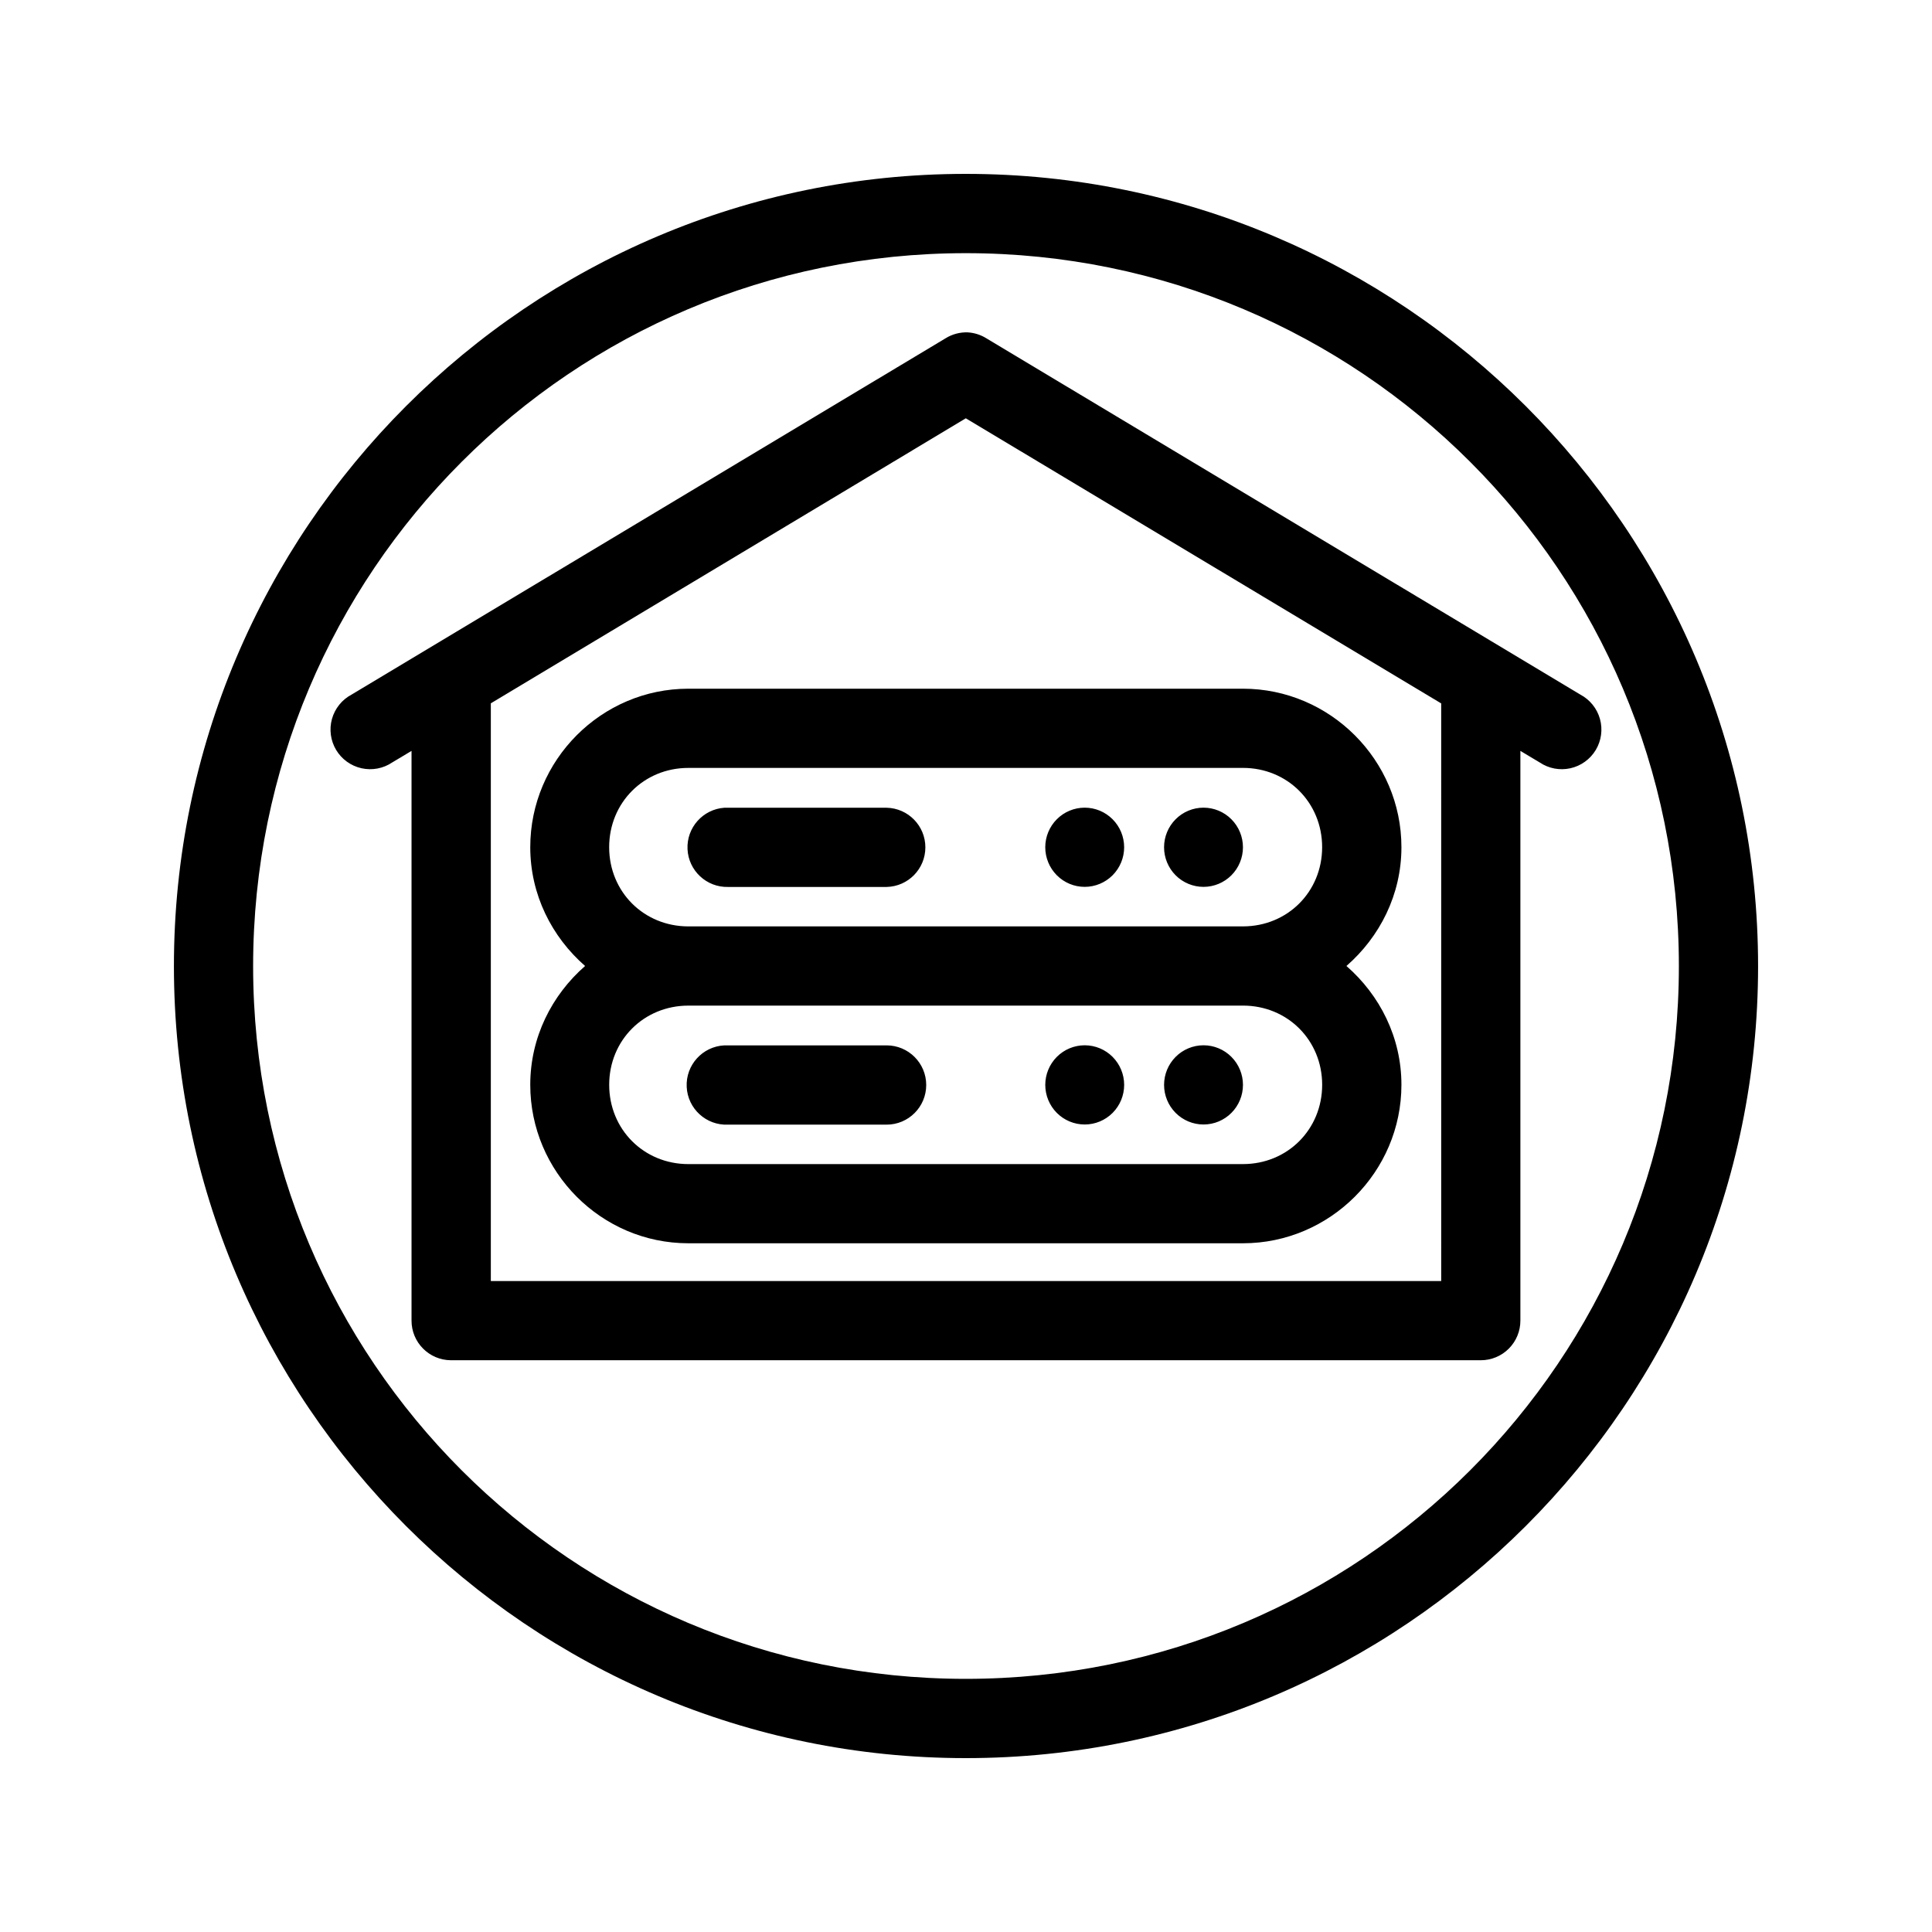 <?xml version="1.0" encoding="UTF-8"?>
<!-- Uploaded to: SVG Repo, www.svgrepo.com, Generator: SVG Repo Mixer Tools -->
<svg fill="#000000" width="800px" height="800px" version="1.1" viewBox="144 144 512 512" xmlns="http://www.w3.org/2000/svg">
 <path d="m399.95 190.08c-115.8 0-209.86 94.16-209.86 209.96 0 115.8 94.059 209.88 209.86 209.88 115.8 0 209.96-94.078 209.96-209.88 0-115.8-94.16-209.96-209.96-209.96zm0 21.012c104.46 0 188.97 84.496 188.97 188.95 0 104.46-84.516 188.87-188.97 188.87-104.46 0-188.87-84.414-188.87-188.87 0-104.46 84.414-188.95 188.87-188.95zm0.473 20.988c-2.051-0.062-4.074 0.48-5.82 1.559l-157.43 94.434c-2.547 1.348-4.426 3.684-5.199 6.457-0.773 2.777-0.371 5.746 1.109 8.219 1.48 2.469 3.914 4.223 6.727 4.848s5.758 0.066 8.145-1.547l5.106-3.055v150.95c-0.023 5.797 4.656 10.512 10.453 10.535h272.87c2.797 0.012 5.484-1.094 7.461-3.074 1.98-1.977 3.086-4.664 3.074-7.461v-150.95l5.106 3.055c2.387 1.613 5.332 2.172 8.145 1.547s5.242-2.379 6.727-4.848c1.48-2.473 1.883-5.441 1.109-8.219-0.773-2.773-2.652-5.109-5.199-6.457l-157.43-94.434c-1.496-0.926-3.203-1.465-4.961-1.559zm-0.473 22.773 125.98 75.555 0.004 153.08h-251.86v-153.1zm-73.527 71.66c-23.074 0-41.898 18.926-41.898 42 0 12.574 5.707 23.77 14.531 31.484-8.824 7.715-14.531 18.91-14.531 31.484 0 23.074 18.824 42 41.898 42h146.97c23.074 0 42-18.926 42-42 0-12.57-5.731-23.77-14.574-31.484 8.844-7.715 14.574-18.914 14.574-31.484 0-23.074-18.926-42-42-42zm0 20.988h146.97c11.809 0 20.988 9.199 20.988 21.012 0 11.809-9.18 20.988-20.988 20.988l-146.97 0.004c-11.809 0-20.988-9.18-20.988-20.988s9.18-21.012 20.988-21.012zm105.03 10.535 0.004 0.004c-2.773 0-5.434 1.105-7.391 3.074-1.961 1.965-3.062 4.637-3.062 7.418 0 2.785 1.102 5.453 3.062 7.422 1.957 1.969 4.617 3.074 7.391 3.074s5.43-1.105 7.391-3.074 3.062-4.637 3.062-7.422c0-2.781-1.102-5.453-3.062-7.418-1.961-1.969-4.617-3.074-7.391-3.074zm31.484 0 0.004 0.004c-2.773 0-5.43 1.105-7.391 3.074s-3.062 4.637-3.062 7.422c0 2.781 1.102 5.453 3.062 7.422 1.961 1.965 4.617 3.07 7.391 3.07s5.434-1.105 7.391-3.07c1.961-1.969 3.062-4.641 3.062-7.422 0-2.785-1.102-5.453-3.062-7.422-1.957-1.969-4.617-3.074-7.391-3.074zm-126.98 0.02 0.004 0.004c-5.699 0.402-10.035 5.281-9.762 10.988 0.273 5.703 5.055 10.148 10.766 10.004h42c5.707-0.129 10.266-4.789 10.266-10.496 0-5.707-4.559-10.371-10.266-10.496h-42c-0.336-0.016-0.672-0.016-1.004 0zm-9.527 52.438h146.97c11.809 0 20.988 9.18 20.988 20.988 0 11.809-9.18 21.012-20.988 21.012l-146.97 0.004c-11.809 0-20.988-9.199-20.988-21.012 0-11.809 9.18-20.988 20.988-20.988zm105.03 10.516c-2.773 0-5.434 1.105-7.391 3.074-1.961 1.969-3.062 4.637-3.062 7.422s1.102 5.453 3.062 7.422c1.957 1.969 4.617 3.074 7.391 3.074s5.43-1.105 7.391-3.074 3.062-4.637 3.062-7.422-1.102-5.453-3.062-7.422-4.617-3.074-7.391-3.074zm31.484 0c-2.773 0-5.43 1.105-7.391 3.074s-3.062 4.637-3.062 7.422 1.102 5.453 3.062 7.422 4.617 3.074 7.391 3.074 5.434-1.105 7.391-3.074c1.961-1.969 3.062-4.637 3.062-7.422s-1.102-5.453-3.062-7.422c-1.957-1.969-4.617-3.074-7.391-3.074zm-126.98 0.02v0.004c-5.797 0.285-10.262 5.211-9.984 11.004 0.277 5.797 5.191 10.273 10.988 10.004h42c5.797-0.008 10.488-4.711 10.488-10.504 0-5.793-4.691-10.496-10.488-10.504h-42c-0.336-0.016-0.672-0.016-1.004 0z"/>
</svg>